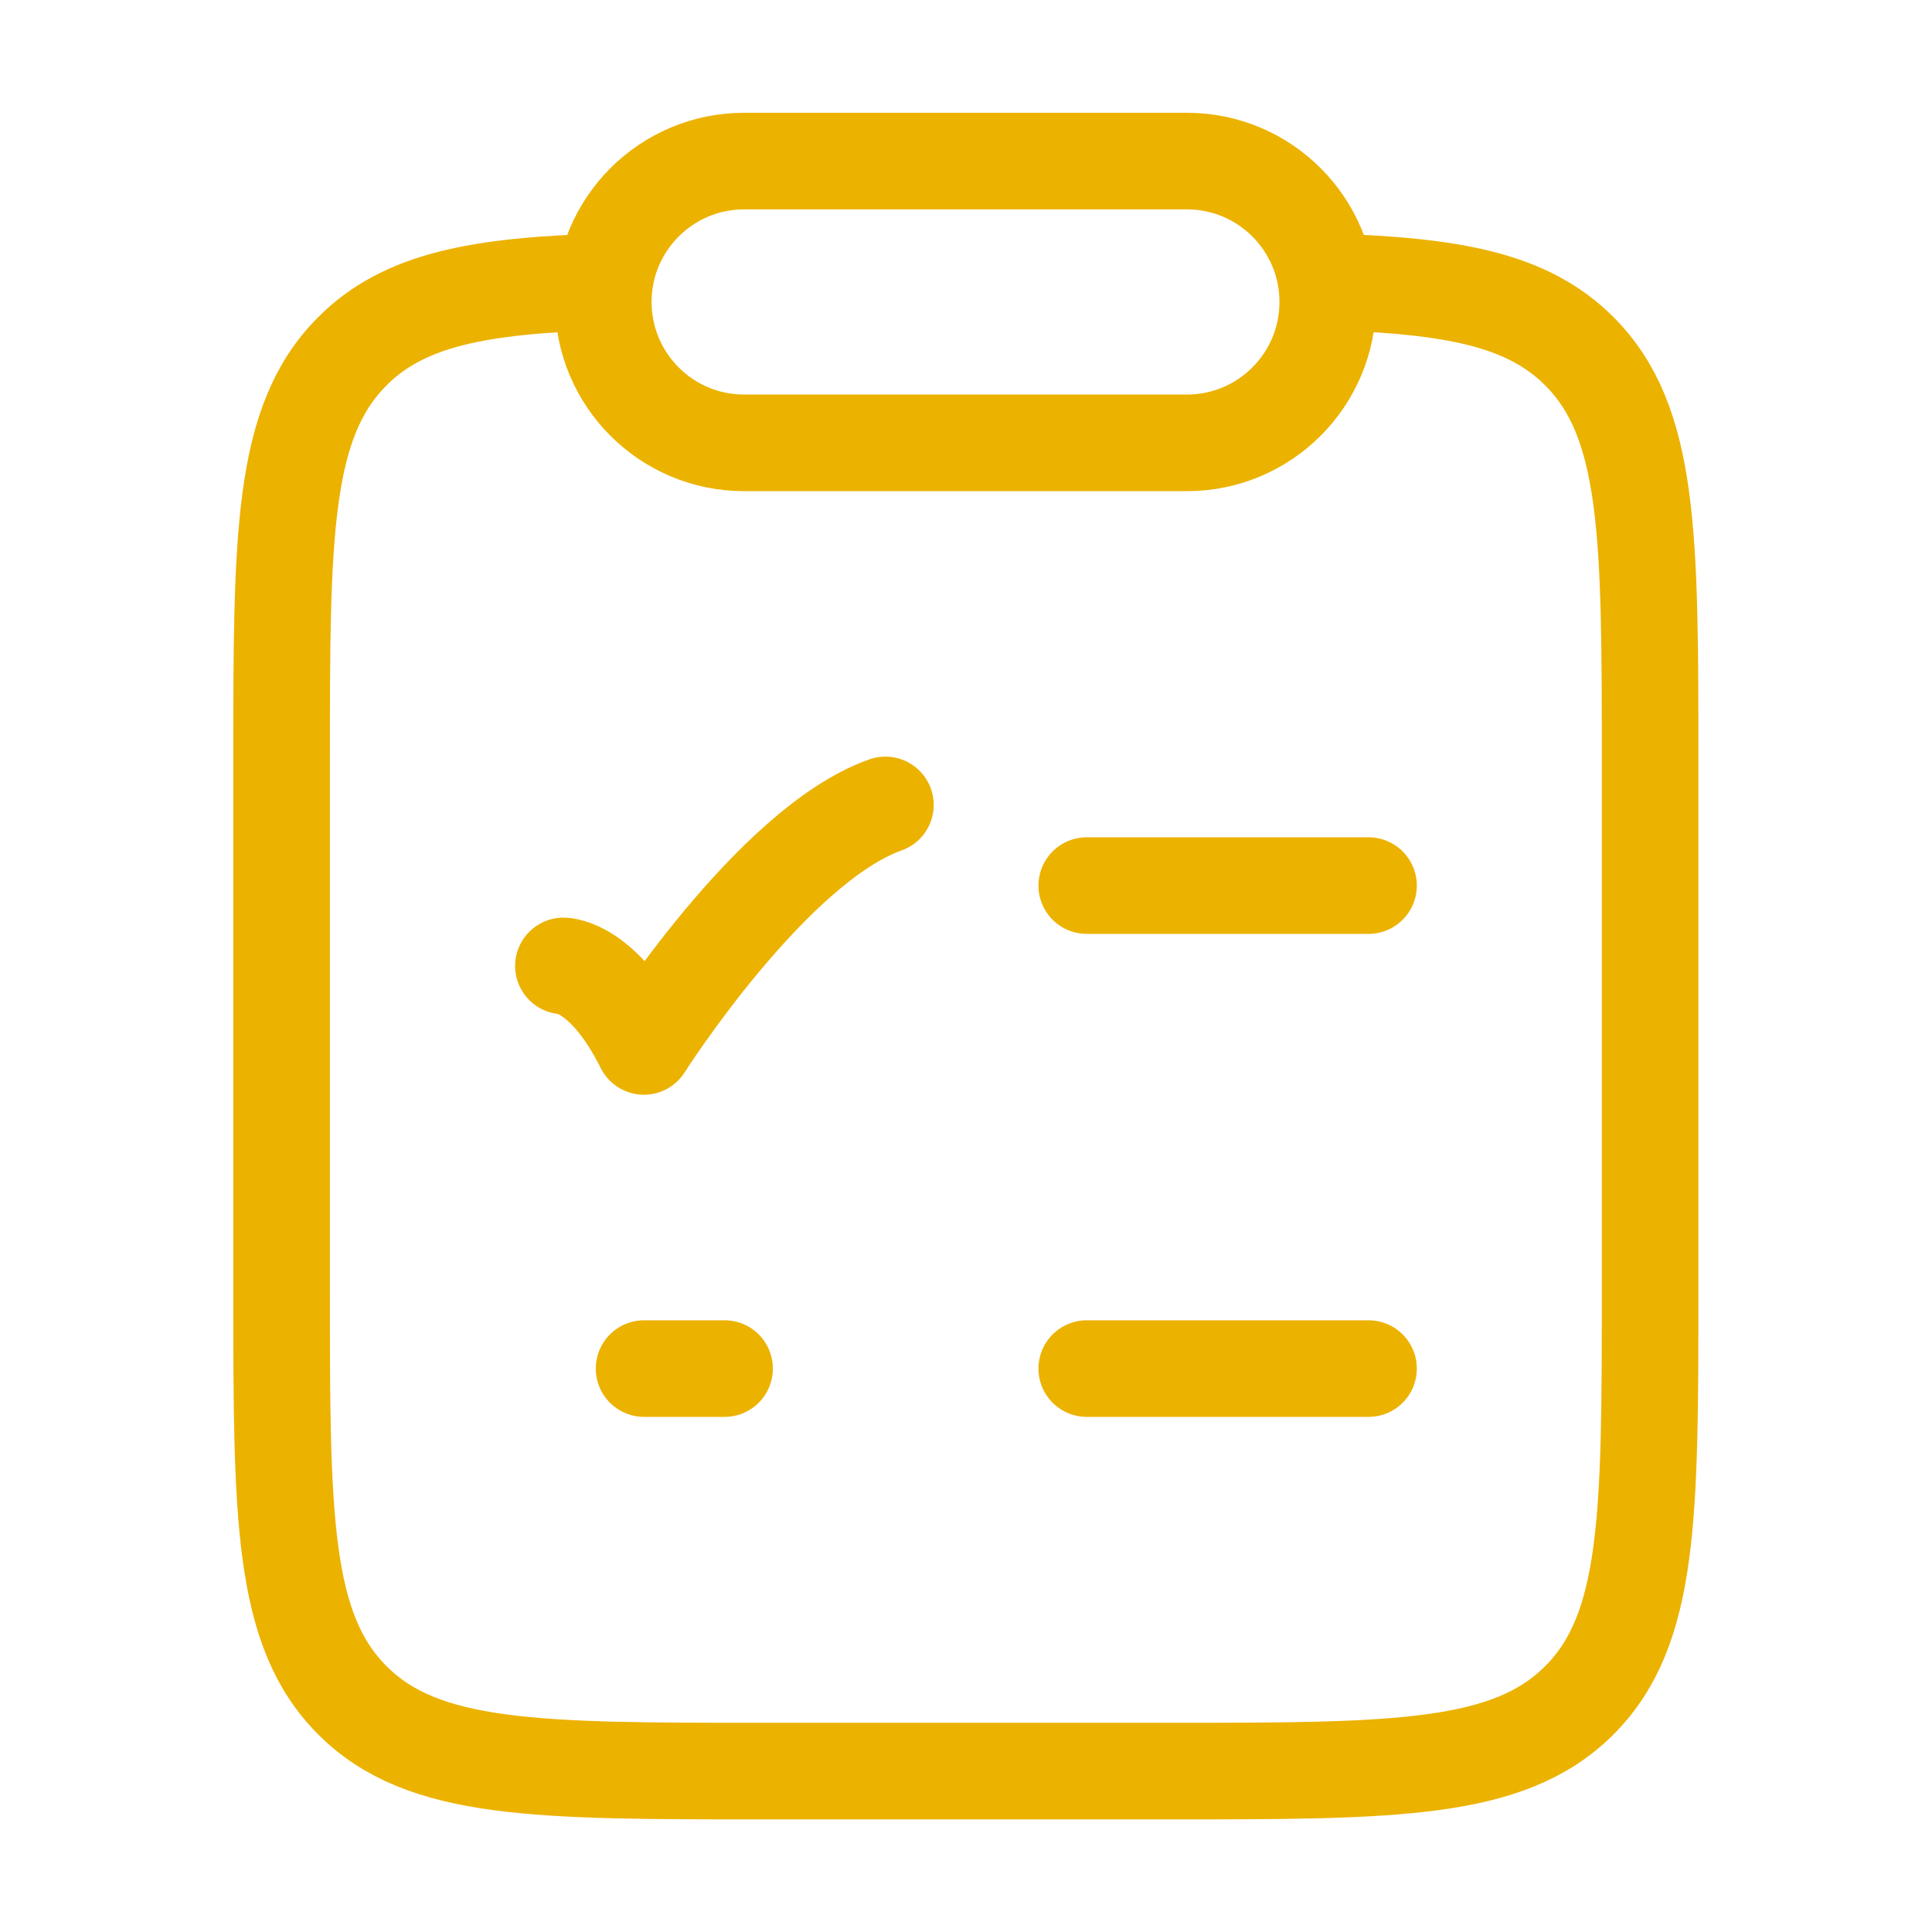 <svg width="32" height="32" viewBox="0 0 32 32" fill="none" xmlns="http://www.w3.org/2000/svg">
<path d="M10.003 4.668C7.928 4.73 6.691 4.961 5.836 5.818C4.664 6.99 4.664 8.878 4.664 12.652V21.327C4.664 25.102 4.664 26.989 5.836 28.162C7.007 29.335 8.893 29.335 12.664 29.335H19.331C23.102 29.335 24.988 29.335 26.159 28.162C27.331 26.989 27.331 25.102 27.331 21.327V12.652C27.331 8.878 27.331 6.99 26.159 5.818C25.303 4.961 24.067 4.73 21.992 4.668" stroke="#ECB200" stroke-width="1.6"/>
<path d="M9.992 5.001C9.992 3.713 11.037 2.668 12.325 2.668H19.659C20.948 2.668 21.992 3.713 21.992 5.001C21.992 6.29 20.948 7.335 19.659 7.335H12.325C11.037 7.335 9.992 6.29 9.992 5.001Z" stroke="#ECB200" stroke-width="1.6" stroke-linejoin="round"/>
<path d="M18 14.668H22.667" stroke="#ECB200" stroke-width="1.6" stroke-linecap="round"/>
<path d="M9.332 15.999C9.332 15.999 9.999 15.999 10.665 17.332C10.665 17.332 12.783 13.999 14.665 13.332" stroke="#ECB200" stroke-width="1.6" stroke-linecap="round" stroke-linejoin="round"/>
<path d="M18 22.668H22.667" stroke="#ECB200" stroke-width="1.6" stroke-linecap="round"/>
<path d="M10.668 22.668H12.001" stroke="#ECB200" stroke-width="1.6" stroke-linecap="round" stroke-linejoin="round"/>
</svg>
